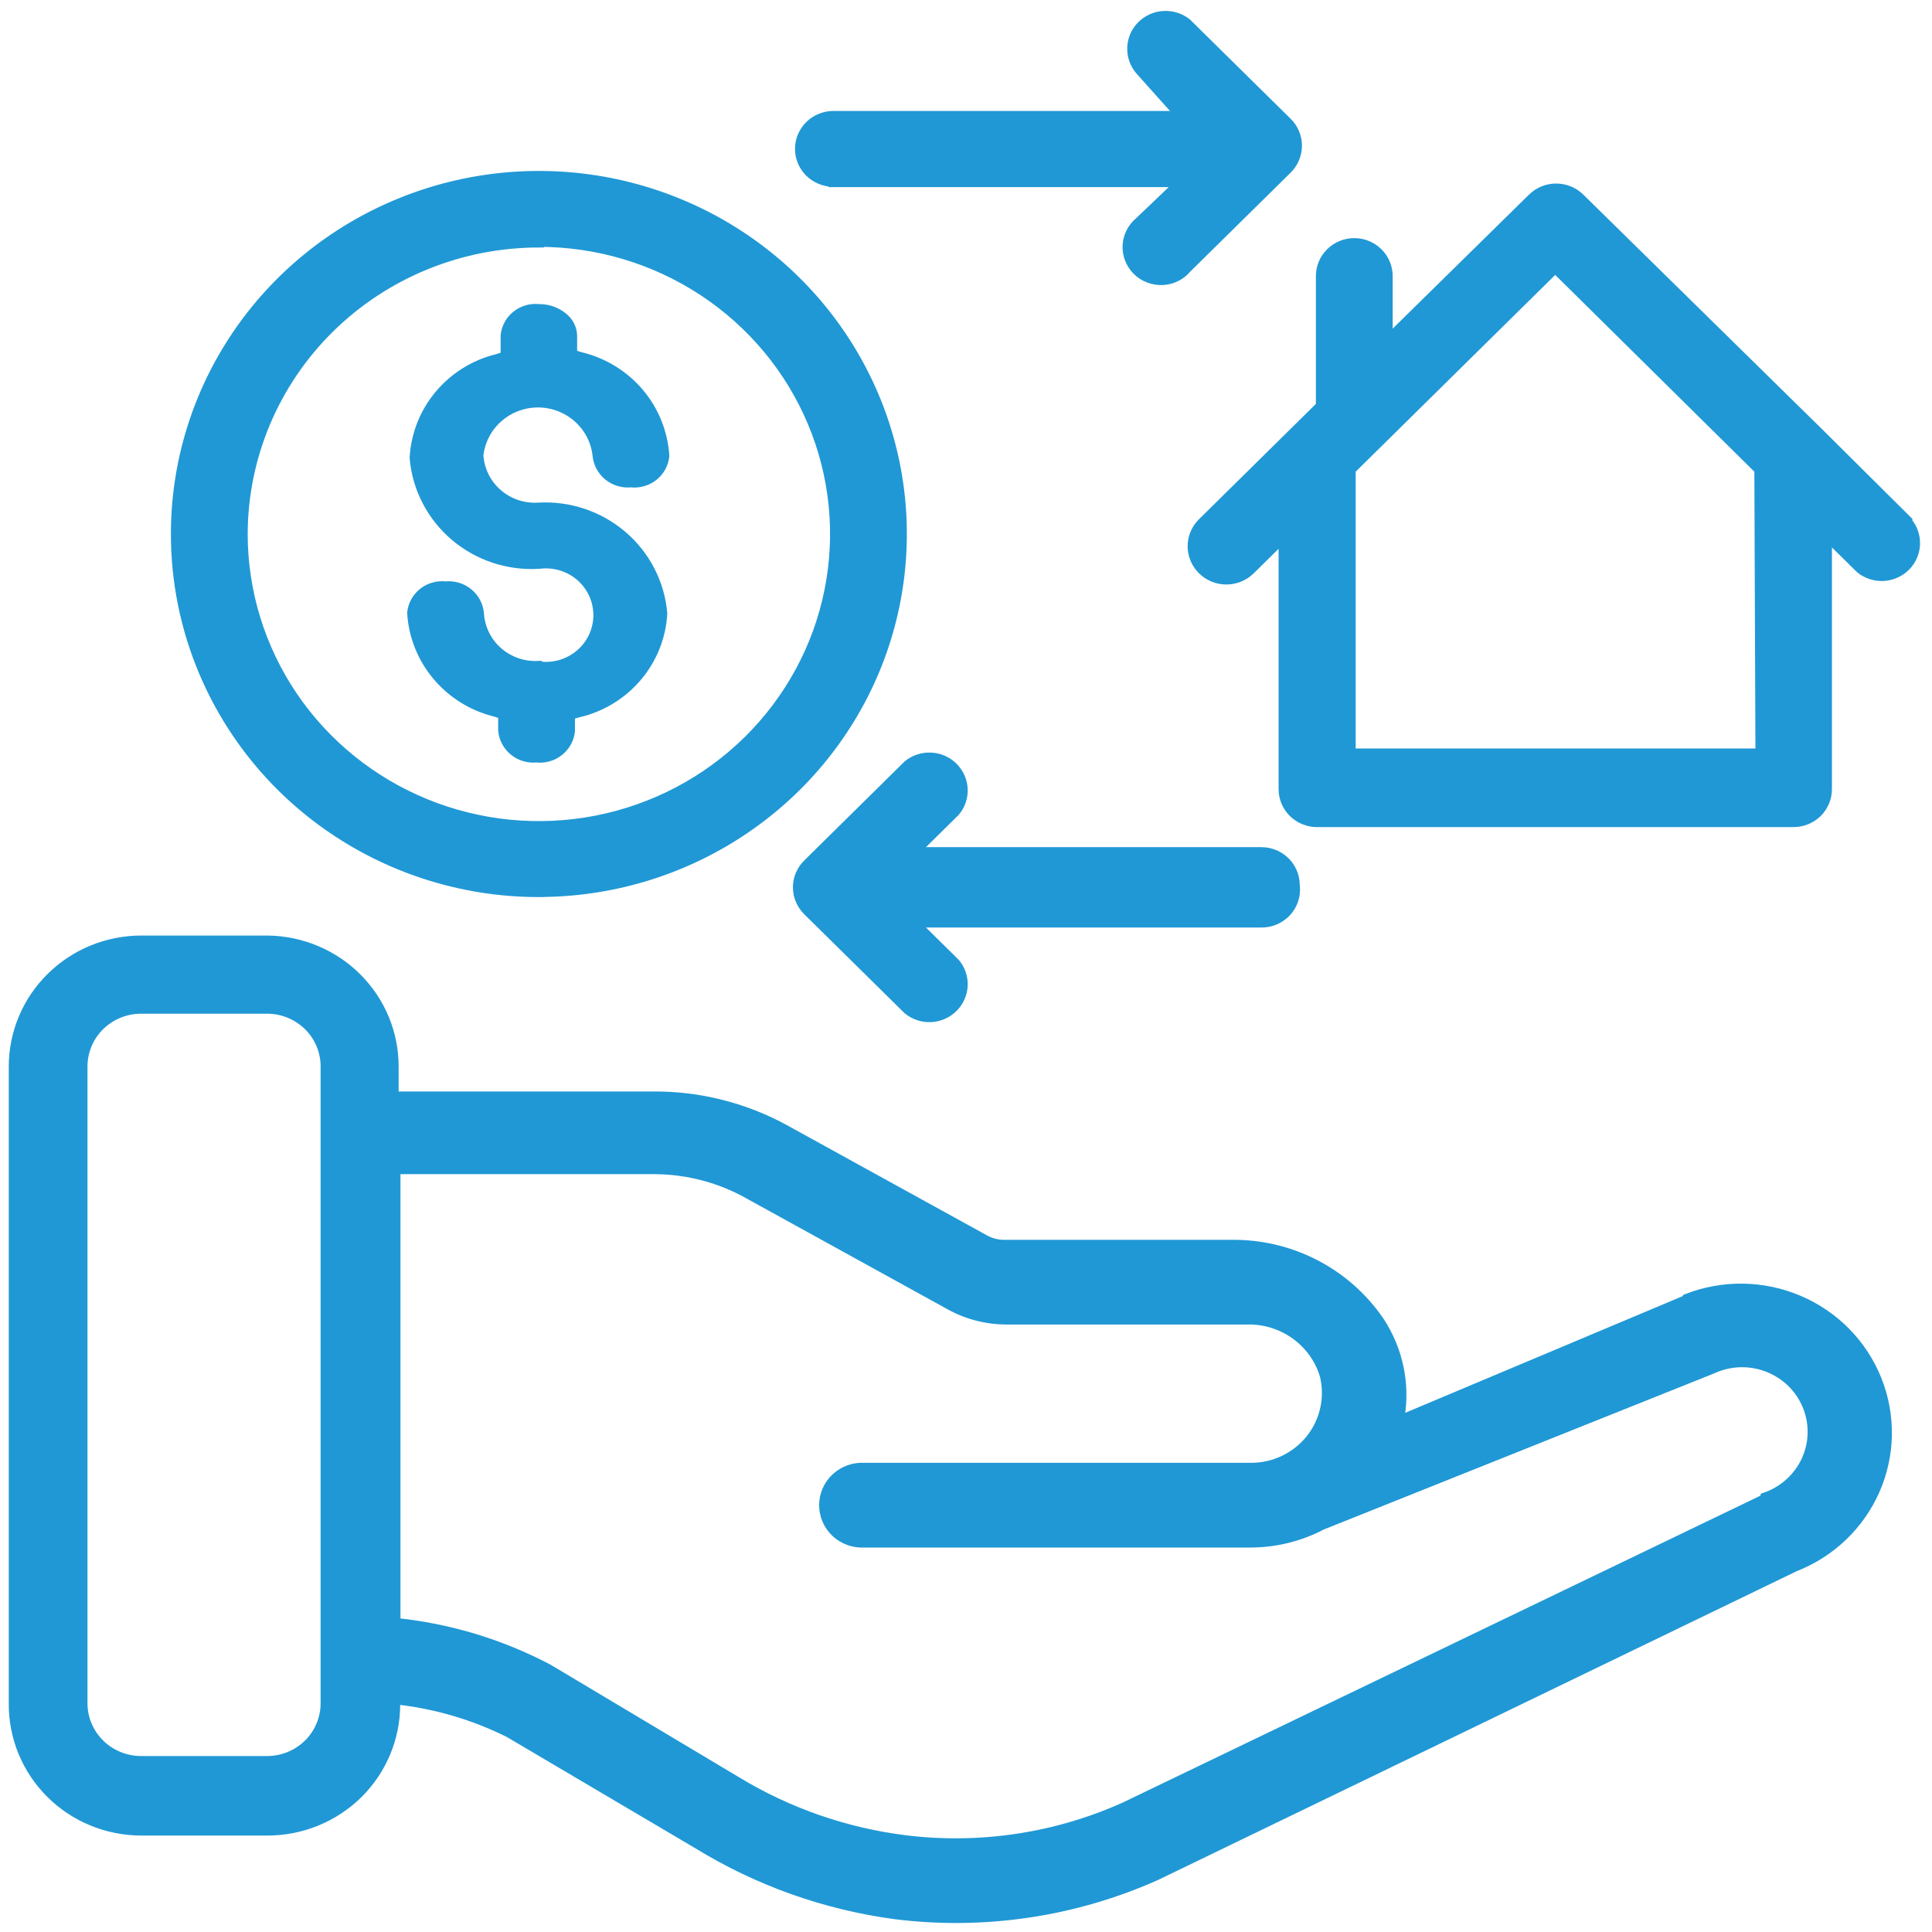 <svg width="39" height="39" viewBox="0 0 39 39" fill="none" xmlns="http://www.w3.org/2000/svg">
<g clip-path="url(#clip0_18_986)">
<path d="M34.052 26.237L28.305 28.654C28.298 28.656 28.291 28.656 28.285 28.655C28.279 28.653 28.273 28.651 28.267 28.647C28.262 28.643 28.258 28.637 28.256 28.632C28.253 28.626 28.252 28.619 28.252 28.613C28.368 27.937 28.221 27.244 27.841 26.67C27.51 26.186 27.061 25.79 26.536 25.521C26.01 25.251 25.424 25.116 24.832 25.128H20.279C20.14 25.129 20.003 25.095 19.882 25.029L15.834 22.799C15.023 22.356 14.109 22.126 13.181 22.133H7.989C7.978 22.133 7.968 22.129 7.96 22.121C7.952 22.113 7.947 22.103 7.947 22.092V21.544C7.952 20.872 7.686 20.225 7.208 19.745C6.73 19.265 6.079 18.992 5.397 18.985H2.855C2.517 18.985 2.182 19.051 1.869 19.178C1.556 19.306 1.272 19.494 1.033 19.73C0.793 19.966 0.603 20.246 0.474 20.555C0.344 20.863 0.277 21.194 0.277 21.527V34.383C0.274 34.719 0.338 35.053 0.466 35.365C0.594 35.676 0.783 35.96 1.023 36.199C1.262 36.438 1.548 36.628 1.862 36.757C2.177 36.887 2.515 36.953 2.855 36.953H5.4C6.084 36.953 6.74 36.685 7.223 36.209C7.706 35.732 7.978 35.085 7.978 34.411V34.35C7.978 34.344 7.979 34.339 7.982 34.333C7.984 34.328 7.988 34.323 7.992 34.319C7.997 34.315 8.002 34.312 8.008 34.311C8.013 34.309 8.019 34.308 8.025 34.309C8.81 34.398 9.573 34.623 10.278 34.975L14.098 37.23C15.305 37.97 16.657 38.451 18.065 38.641C19.864 38.867 21.692 38.595 23.343 37.855L36.224 31.627C36.585 31.486 36.913 31.278 37.192 31.012C37.47 30.746 37.693 30.429 37.847 30.079C38.001 29.728 38.084 29.351 38.09 28.969C38.096 28.587 38.027 28.208 37.884 27.853C37.742 27.497 37.53 27.173 37.261 26.898C36.992 26.624 36.67 26.404 36.315 26.252C35.959 26.1 35.577 26.019 35.19 26.012C34.803 26.006 34.418 26.075 34.058 26.215L34.052 26.237ZM6.572 34.383C6.572 34.692 6.448 34.988 6.227 35.207C6.005 35.425 5.705 35.548 5.392 35.548H2.855C2.7 35.549 2.545 35.519 2.401 35.461C2.257 35.403 2.126 35.318 2.015 35.209C1.905 35.101 1.817 34.973 1.757 34.831C1.697 34.689 1.666 34.537 1.666 34.383V21.527C1.666 21.219 1.791 20.922 2.012 20.704C2.234 20.486 2.534 20.363 2.847 20.363H5.392C5.705 20.363 6.005 20.486 6.227 20.704C6.448 20.922 6.572 21.219 6.572 21.527V34.383ZM35.633 30.257L22.704 36.479C21.314 37.103 19.775 37.334 18.259 37.145C17.063 36.993 15.913 36.594 14.884 35.972L11.073 33.696C10.124 33.194 9.087 32.877 8.017 32.764C8.007 32.762 7.999 32.757 7.993 32.749C7.987 32.742 7.983 32.732 7.984 32.723V23.643C7.984 23.632 7.988 23.621 7.996 23.614C8.004 23.606 8.014 23.602 8.025 23.602H13.22C13.888 23.606 14.544 23.78 15.123 24.108L19.171 26.339C19.521 26.534 19.916 26.637 20.318 26.637H25.177C25.526 26.629 25.869 26.735 26.151 26.938C26.434 27.141 26.641 27.43 26.741 27.761C26.796 27.984 26.799 28.216 26.749 28.441C26.7 28.665 26.599 28.876 26.455 29.056C26.31 29.236 26.126 29.381 25.916 29.481C25.706 29.58 25.476 29.631 25.243 29.629H17.448C17.344 29.623 17.239 29.638 17.141 29.673C17.043 29.708 16.953 29.763 16.876 29.834C16.8 29.904 16.74 29.99 16.698 30.084C16.657 30.179 16.635 30.281 16.635 30.384C16.635 30.487 16.657 30.59 16.698 30.684C16.74 30.779 16.8 30.864 16.876 30.935C16.953 31.006 17.043 31.06 17.141 31.095C17.239 31.13 17.344 31.145 17.448 31.139H25.24C25.741 31.139 26.235 31.018 26.677 30.786L34.563 27.632C34.738 27.551 34.928 27.506 35.12 27.5C35.313 27.494 35.505 27.526 35.685 27.596C35.865 27.665 36.028 27.77 36.166 27.903C36.303 28.037 36.411 28.197 36.484 28.373C36.557 28.549 36.593 28.738 36.589 28.928C36.586 29.118 36.543 29.306 36.464 29.479C36.384 29.653 36.27 29.808 36.127 29.937C35.985 30.066 35.818 30.164 35.636 30.227L35.633 30.257Z" fill="#2098D5" stroke="#2098D5" stroke-width="0.2"/>
<path d="M10.878 18.007C12.328 18.007 13.745 17.583 14.95 16.788C16.155 15.994 17.094 14.865 17.649 13.544C18.203 12.223 18.348 10.77 18.065 9.368C17.782 7.966 17.084 6.678 16.059 5.667C15.034 4.656 13.728 3.968 12.306 3.689C10.884 3.411 9.411 3.554 8.072 4.102C6.733 4.649 5.588 5.576 4.783 6.765C3.979 7.954 3.549 9.352 3.55 10.782C3.55 12.698 4.322 14.537 5.696 15.893C7.071 17.248 8.935 18.009 10.878 18.009V18.007ZM10.878 4.883C12.06 4.883 13.216 5.228 14.199 5.876C15.182 6.524 15.949 7.445 16.401 8.522C16.854 9.6 16.972 10.785 16.741 11.929C16.511 13.073 15.941 14.123 15.105 14.948C14.269 15.773 13.204 16.334 12.044 16.562C10.885 16.789 9.683 16.673 8.59 16.226C7.498 15.78 6.564 15.024 5.907 14.055C5.251 13.085 4.9 11.945 4.9 10.779C4.904 9.217 5.535 7.721 6.656 6.618C7.777 5.516 9.295 4.896 10.878 4.896V4.883Z" fill="#2098D5" stroke="#2098D5" stroke-width="0.2"/>
<path d="M38.539 10.551L36.711 8.735L31.888 3.997C31.762 3.874 31.591 3.805 31.413 3.805C31.235 3.805 31.065 3.874 30.938 3.997L28.013 6.872V5.573C28.013 5.396 27.942 5.227 27.815 5.102C27.689 4.977 27.517 4.907 27.338 4.907C27.159 4.907 26.987 4.977 26.861 5.102C26.734 5.227 26.663 5.396 26.663 5.573V8.195L26.124 8.727L24.277 10.549C24.148 10.674 24.075 10.845 24.074 11.023C24.073 11.201 24.144 11.373 24.271 11.499C24.398 11.626 24.571 11.698 24.752 11.699C24.933 11.7 25.107 11.63 25.235 11.505L25.91 10.839V15.93C25.91 16.106 25.981 16.276 26.108 16.401C26.234 16.525 26.406 16.596 26.585 16.596H36.205C36.384 16.596 36.556 16.525 36.683 16.401C36.809 16.276 36.88 16.106 36.88 15.93V10.812L37.555 11.477C37.685 11.582 37.849 11.636 38.017 11.628C38.184 11.62 38.343 11.55 38.461 11.434C38.58 11.317 38.65 11.161 38.658 10.995C38.666 10.83 38.612 10.668 38.505 10.54L38.539 10.551ZM35.536 15.209H27.266V9.48L31.394 5.409L35.514 9.48L35.536 15.209Z" fill="#2098D5" stroke="#2098D5" stroke-width="0.2"/>
<path d="M16.823 3.677H23.841L23.007 4.474C22.934 4.533 22.875 4.607 22.832 4.69C22.79 4.773 22.766 4.863 22.761 4.956C22.757 5.049 22.772 5.142 22.806 5.229C22.84 5.315 22.892 5.394 22.958 5.46C23.025 5.525 23.105 5.577 23.193 5.61C23.28 5.644 23.375 5.658 23.469 5.654C23.563 5.649 23.655 5.625 23.739 5.584C23.823 5.542 23.898 5.483 23.957 5.411L25.983 3.414C26.046 3.352 26.096 3.278 26.13 3.197C26.164 3.116 26.182 3.029 26.182 2.941C26.182 2.853 26.164 2.766 26.13 2.685C26.096 2.604 26.046 2.53 25.983 2.469L23.957 0.471C23.828 0.366 23.663 0.313 23.496 0.321C23.329 0.329 23.17 0.398 23.052 0.515C22.933 0.632 22.863 0.788 22.855 0.953C22.847 1.118 22.901 1.28 23.007 1.408L23.841 2.34H16.823C16.645 2.34 16.473 2.41 16.346 2.535C16.22 2.66 16.148 2.829 16.148 3.006C16.148 3.182 16.22 3.352 16.346 3.476C16.473 3.601 16.645 3.671 16.823 3.671V3.677Z" fill="#2098D5" stroke="#2098D5" stroke-width="0.2"/>
<path d="M26.137 17.867C26.137 17.69 26.066 17.521 25.94 17.396C25.813 17.271 25.641 17.201 25.462 17.201H18.448L19.281 16.379C19.388 16.251 19.442 16.089 19.434 15.924C19.425 15.759 19.355 15.603 19.237 15.486C19.118 15.369 18.96 15.3 18.793 15.292C18.625 15.284 18.461 15.337 18.331 15.442L16.306 17.44C16.243 17.502 16.193 17.575 16.158 17.656C16.124 17.737 16.106 17.824 16.106 17.912C16.106 18 16.124 18.087 16.158 18.168C16.193 18.249 16.243 18.323 16.306 18.385L18.331 20.382C18.461 20.487 18.625 20.541 18.793 20.533C18.96 20.524 19.118 20.455 19.237 20.338C19.355 20.221 19.425 20.065 19.434 19.9C19.442 19.735 19.388 19.573 19.281 19.445L18.448 18.623H25.465C25.56 18.624 25.653 18.605 25.74 18.567C25.826 18.529 25.904 18.474 25.968 18.406C26.031 18.337 26.079 18.255 26.109 18.167C26.139 18.078 26.149 17.984 26.14 17.892L26.137 17.867Z" fill="#2098D5" stroke="#2098D5" stroke-width="0.2"/>
<path d="M10.864 13.442C10.564 13.457 10.27 13.354 10.046 13.156C9.822 12.958 9.687 12.681 9.669 12.384C9.662 12.305 9.639 12.227 9.601 12.156C9.563 12.085 9.511 12.022 9.448 11.971C9.385 11.92 9.313 11.882 9.235 11.859C9.157 11.836 9.075 11.828 8.994 11.836C8.915 11.827 8.834 11.834 8.757 11.856C8.679 11.877 8.607 11.914 8.545 11.963C8.482 12.013 8.43 12.074 8.391 12.143C8.352 12.213 8.328 12.289 8.319 12.368C8.346 12.832 8.522 13.276 8.822 13.635C9.122 13.994 9.529 14.25 9.986 14.365L10.156 14.417V14.743C10.163 14.823 10.186 14.901 10.224 14.972C10.262 15.043 10.314 15.106 10.377 15.157C10.44 15.208 10.512 15.246 10.59 15.269C10.668 15.292 10.75 15.3 10.831 15.291C10.91 15.301 10.991 15.294 11.068 15.272C11.146 15.25 11.218 15.214 11.28 15.164C11.343 15.115 11.395 15.054 11.434 14.984C11.473 14.915 11.497 14.839 11.506 14.76V14.428L11.675 14.382C12.138 14.274 12.553 14.021 12.859 13.661C13.164 13.301 13.344 12.853 13.37 12.384C13.318 11.774 13.025 11.208 12.554 10.808C12.084 10.409 11.473 10.207 10.853 10.247C10.553 10.262 10.258 10.159 10.035 9.961C9.811 9.763 9.676 9.486 9.658 9.19C9.69 8.897 9.831 8.627 10.052 8.431C10.274 8.234 10.562 8.125 10.86 8.125C11.158 8.125 11.445 8.234 11.667 8.431C11.889 8.627 12.029 8.897 12.061 9.19C12.069 9.27 12.092 9.347 12.13 9.418C12.168 9.489 12.22 9.552 12.283 9.603C12.345 9.654 12.418 9.692 12.496 9.715C12.574 9.738 12.655 9.746 12.736 9.738C12.816 9.747 12.897 9.74 12.974 9.718C13.051 9.697 13.123 9.66 13.186 9.611C13.249 9.561 13.301 9.5 13.34 9.431C13.378 9.361 13.403 9.285 13.411 9.206C13.383 8.739 13.204 8.294 12.901 7.934C12.597 7.575 12.185 7.321 11.725 7.209L11.55 7.157V6.779C11.549 6.708 11.531 6.638 11.5 6.575C11.468 6.511 11.423 6.456 11.367 6.411C11.231 6.298 11.059 6.236 10.881 6.239C10.801 6.23 10.72 6.236 10.643 6.258C10.566 6.28 10.494 6.316 10.431 6.366C10.368 6.415 10.316 6.476 10.277 6.546C10.239 6.615 10.214 6.692 10.206 6.77V7.195L10.036 7.247C9.578 7.36 9.169 7.615 8.869 7.975C8.569 8.334 8.394 8.779 8.369 9.244C8.421 9.855 8.714 10.421 9.185 10.821C9.655 11.22 10.266 11.422 10.886 11.382C11.036 11.363 11.188 11.376 11.332 11.42C11.477 11.464 11.61 11.538 11.723 11.637C11.836 11.736 11.926 11.858 11.987 11.994C12.048 12.13 12.079 12.278 12.078 12.427C12.076 12.576 12.043 12.723 11.979 12.858C11.915 12.993 11.823 13.113 11.708 13.21C11.593 13.307 11.459 13.378 11.314 13.42C11.169 13.461 11.016 13.472 10.867 13.45L10.864 13.442Z" fill="#2098D5" stroke="#2098D5" stroke-width="0.2"/>
</g>
<defs>
<clipPath id="clip0_18_986">
<rect width="39" height="39" fill="white"/>
</clipPath>
</defs>
</svg>
